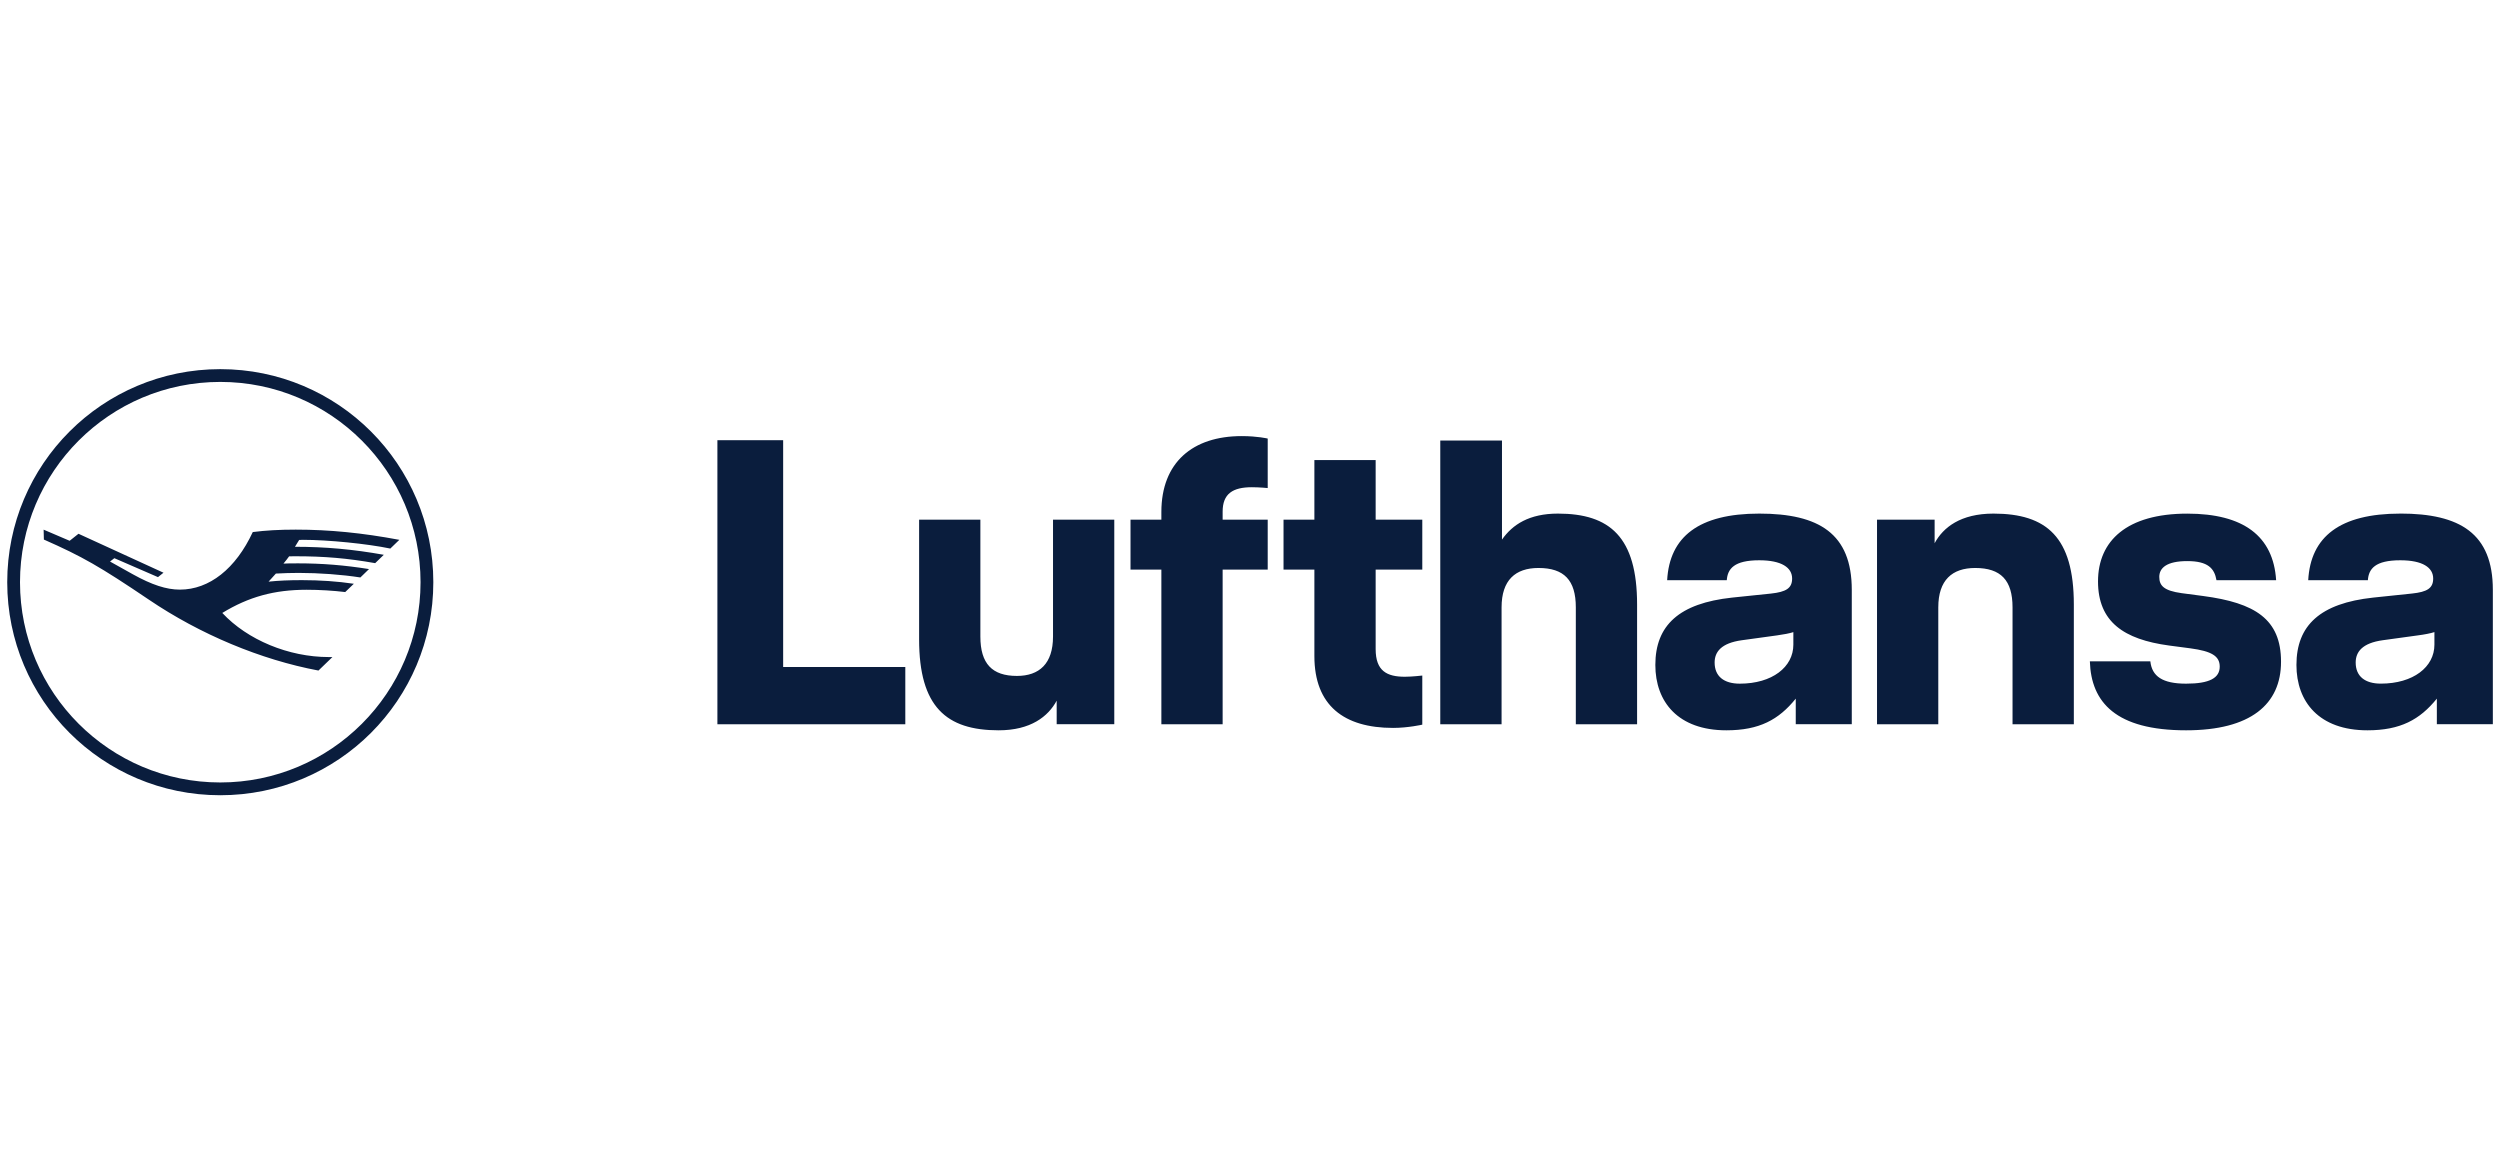 <?xml version="1.0" encoding="UTF-8"?> <svg xmlns="http://www.w3.org/2000/svg" width="73" height="34" viewBox="0 0 73 34" fill="none"><path d="M8.844 15.763C8.797 15.763 8.757 15.764 8.735 15.767C8.709 15.814 8.67 15.878 8.613 15.966C9.504 15.966 10.313 16.04 11.207 16.2L10.955 16.444C10.147 16.301 9.477 16.243 8.622 16.243C8.498 16.243 8.471 16.243 8.442 16.245C8.412 16.289 8.345 16.376 8.277 16.457C8.353 16.452 8.5 16.45 8.703 16.45C9.406 16.45 10.062 16.503 10.775 16.617L10.523 16.862C9.98 16.777 9.317 16.729 8.723 16.729C8.511 16.729 8.271 16.736 8.056 16.748C8.008 16.804 7.88 16.941 7.842 16.984C8.127 16.954 8.44 16.94 8.814 16.94C9.345 16.94 9.852 16.975 10.332 17.046L10.08 17.288C9.738 17.246 9.323 17.221 8.956 17.221C8.009 17.221 7.262 17.427 6.491 17.898C7.226 18.687 8.431 19.186 9.598 19.186H9.707L9.299 19.58C7.616 19.264 5.844 18.524 4.347 17.51C2.908 16.538 2.404 16.251 1.281 15.755L1.274 15.466L2.034 15.791L2.292 15.586L4.774 16.723L4.613 16.852L3.339 16.299L3.213 16.397L3.875 16.767C4.434 17.078 4.859 17.217 5.252 17.217C6.112 17.217 6.883 16.607 7.381 15.536C7.756 15.488 8.155 15.465 8.635 15.465C9.62 15.465 10.577 15.56 11.661 15.763L11.397 16.018C10.723 15.877 9.577 15.763 8.845 15.763M6.432 22.848C3.203 22.848 0.584 20.229 0.584 17C0.584 13.772 3.203 11.152 6.432 11.152C9.661 11.152 12.28 13.772 12.28 17C12.28 20.229 9.66 22.848 6.432 22.848ZM6.432 10.779C2.992 10.779 0.211 13.56 0.211 17C0.211 20.44 2.992 23.221 6.432 23.221C9.872 23.221 12.653 20.44 12.653 17C12.653 13.56 9.872 10.779 6.432 10.779ZM22.868 19.477H26.435V21.148H20.948V12.853H22.868V19.477H22.868ZM30.748 15.175H32.537V21.147H30.855V20.46C30.606 20.922 30.096 21.325 29.16 21.325C27.632 21.325 26.838 20.638 26.838 18.67V15.175H28.627V18.587C28.627 19.381 28.971 19.737 29.694 19.737C30.346 19.737 30.748 19.381 30.748 18.587V15.175L30.748 15.175ZM33.912 14.95C33.912 13.505 34.824 12.734 36.258 12.734C36.721 12.734 37.017 12.806 37.017 12.806V14.251C37.017 14.251 36.768 14.227 36.554 14.227C35.997 14.227 35.701 14.417 35.701 14.939V15.175H37.017V16.633H35.701V21.148H33.912V16.633H33.011V15.175H33.912V14.95ZM40.169 15.175H41.531V16.633H40.169V18.955C40.169 19.595 40.5 19.761 41.022 19.761C41.235 19.761 41.531 19.726 41.531 19.726V21.16C41.531 21.16 41.117 21.255 40.678 21.255C39.245 21.255 38.38 20.603 38.38 19.157V16.633H37.479V15.175H38.38V13.433H40.169V15.175L40.169 15.175ZM45.493 14.997C47.01 14.997 47.803 15.684 47.803 17.652V21.148H46.014V17.735C46.014 16.941 45.671 16.585 44.924 16.585C44.248 16.585 43.846 16.941 43.846 17.735V21.148H42.056V12.864H43.858V15.756C44.166 15.317 44.652 14.997 45.493 14.997M52.366 18.825C52.366 19.477 51.749 19.963 50.802 19.963C50.339 19.963 50.067 19.749 50.067 19.346C50.067 19.038 50.257 18.778 50.861 18.695L51.892 18.553C52.069 18.529 52.259 18.494 52.366 18.458V18.825V18.825ZM51.37 14.997C49.605 14.997 48.751 15.673 48.681 16.941H50.422C50.446 16.609 50.636 16.36 51.37 16.36C52.022 16.36 52.33 16.573 52.33 16.893C52.33 17.178 52.152 17.284 51.714 17.332L50.576 17.45C49.035 17.616 48.336 18.256 48.336 19.417C48.336 20.495 49 21.325 50.41 21.325C51.37 21.325 51.939 21.017 52.436 20.4V21.147H54.072V17.225C54.072 15.578 53.112 14.997 51.37 14.997M58.209 14.997C59.762 14.997 60.556 15.684 60.556 17.652V21.148H58.766V17.735C58.766 16.941 58.423 16.585 57.676 16.585C57.001 16.585 56.598 16.941 56.598 17.735V21.148H54.809V15.175H56.491V15.862C56.74 15.4 57.25 14.997 58.21 14.997M64.33 17.403C65.847 17.604 66.606 18.078 66.606 19.323C66.606 20.567 65.717 21.325 63.833 21.325C61.783 21.325 61.06 20.508 61.024 19.311H62.79C62.837 19.749 63.145 19.963 63.833 19.963C64.52 19.963 64.816 19.797 64.816 19.465C64.816 19.157 64.579 19.015 63.964 18.932L63.335 18.849C62.02 18.671 61.262 18.162 61.262 16.977C61.262 15.792 62.103 14.998 63.869 14.998C65.504 14.998 66.381 15.65 66.463 16.941H64.721C64.662 16.597 64.472 16.384 63.869 16.384C63.265 16.384 63.051 16.585 63.051 16.846C63.051 17.107 63.193 17.249 63.703 17.32L64.33 17.403ZM71.085 18.825C71.085 19.476 70.468 19.962 69.52 19.962C69.058 19.962 68.786 19.749 68.786 19.346C68.786 19.038 68.975 18.777 69.58 18.694L70.611 18.552C70.789 18.529 70.978 18.493 71.085 18.457V18.825H71.085ZM70.089 14.997C68.324 14.997 67.47 15.673 67.4 16.941H69.142C69.165 16.609 69.355 16.36 70.089 16.36C70.741 16.36 71.049 16.573 71.049 16.893C71.049 17.178 70.871 17.284 70.433 17.331L69.295 17.45C67.755 17.616 67.056 18.256 67.056 19.417C67.056 20.495 67.719 21.325 69.129 21.325C70.089 21.325 70.658 21.016 71.156 20.4V21.147H72.791V17.224C72.791 15.577 71.831 14.996 70.089 14.996" fill="#0A1D3D"></path></svg> 